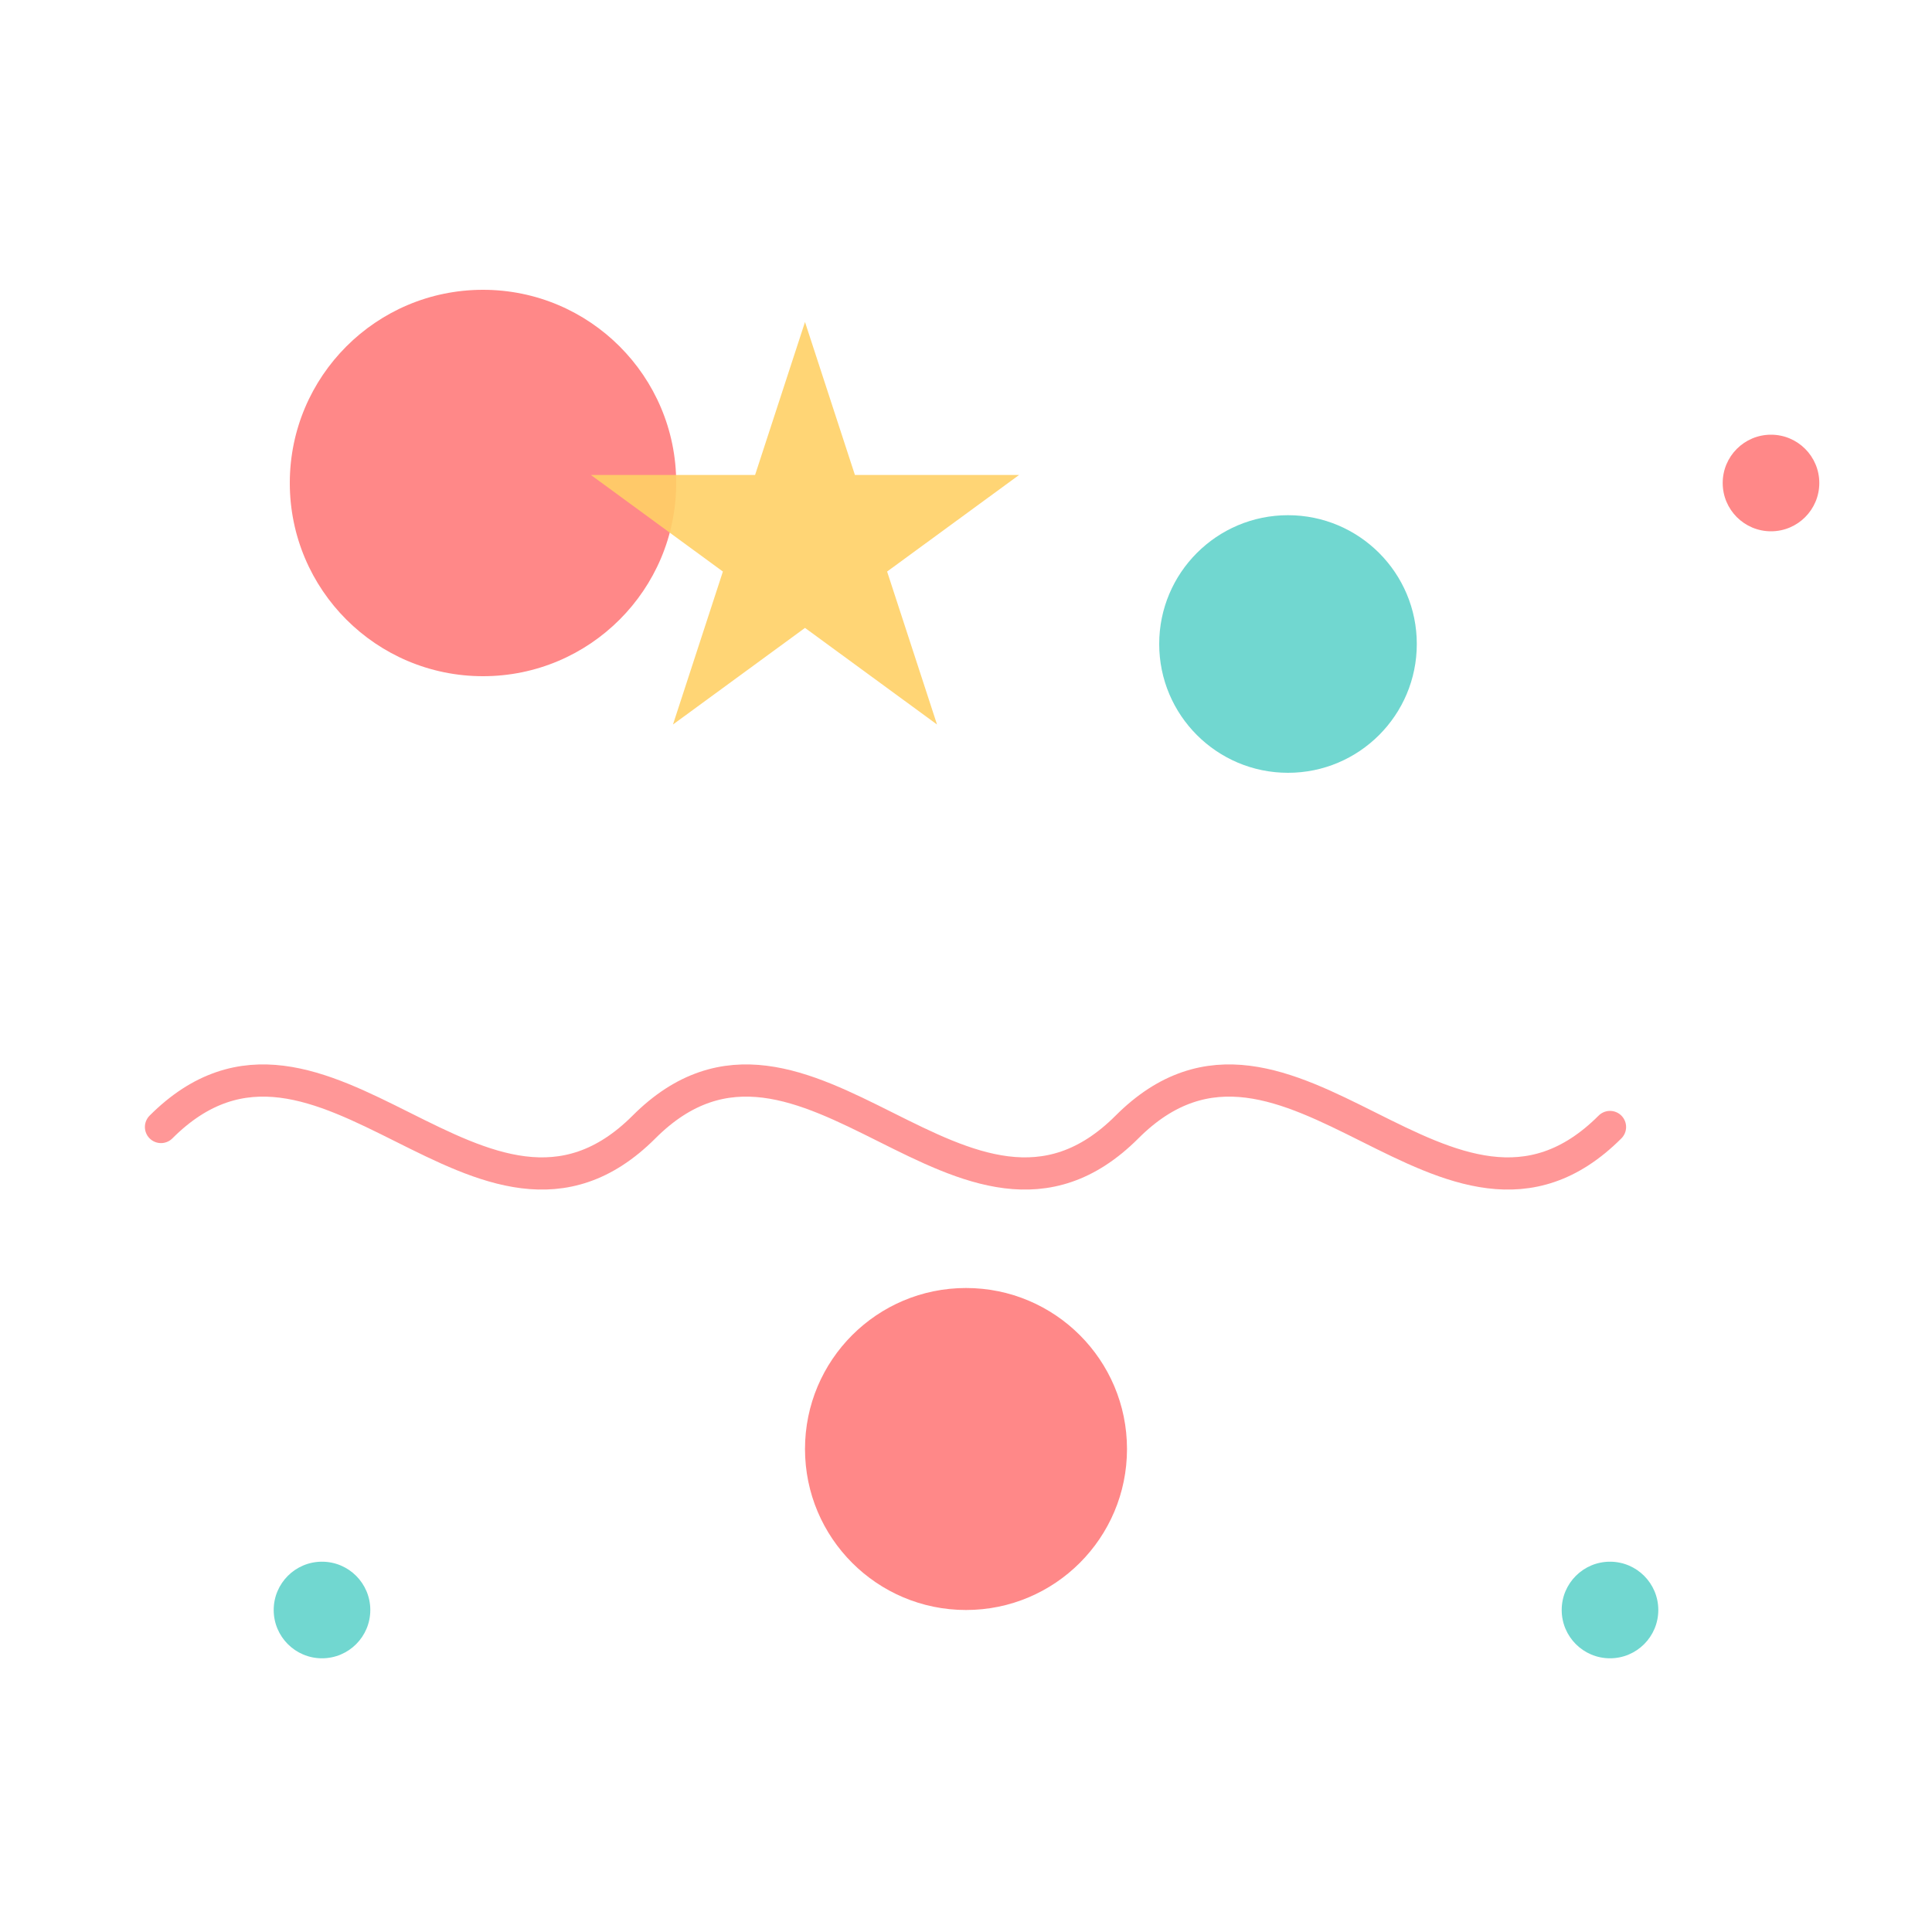 <svg width="120" height="120" viewBox="0 0 120 120" fill="none" xmlns="http://www.w3.org/2000/svg">
  <!-- 卡通风格的星星和圆形装饰 -->
  <circle cx="30" cy="30" r="12" fill="#FF6B6B" opacity="0.8"/>
  <circle cx="80" cy="40" r="8" fill="#4ECDC4" opacity="0.8"/>
  <circle cx="60" cy="90" r="10" fill="#FF6B6B" opacity="0.8"/>
  
  <!-- 星星形状 -->
  <path d="M50 20L53.1 29.5H63.3L55.1 35.5L58.2 45L50 39L41.8 45L44.9 35.5L36.7 29.5H46.9L50 20Z" fill="#FFD166" opacity="0.9"/>
  
  <!-- 卡通风格的曲线 -->
  <path d="M10 70C20 60 30 80 40 70C50 60 60 80 70 70C80 60 90 80 100 70" stroke="#FF6B6B" stroke-width="2" stroke-linecap="round" opacity="0.7"/>
  
  <!-- 小点装饰 -->
  <circle cx="20" cy="100" r="3" fill="#4ECDC4" opacity="0.8"/>
  <circle cx="100" cy="100" r="3" fill="#4ECDC4" opacity="0.8"/>
  <circle cx="110" cy="30" r="3" fill="#FF6B6B" opacity="0.8"/>
</svg>